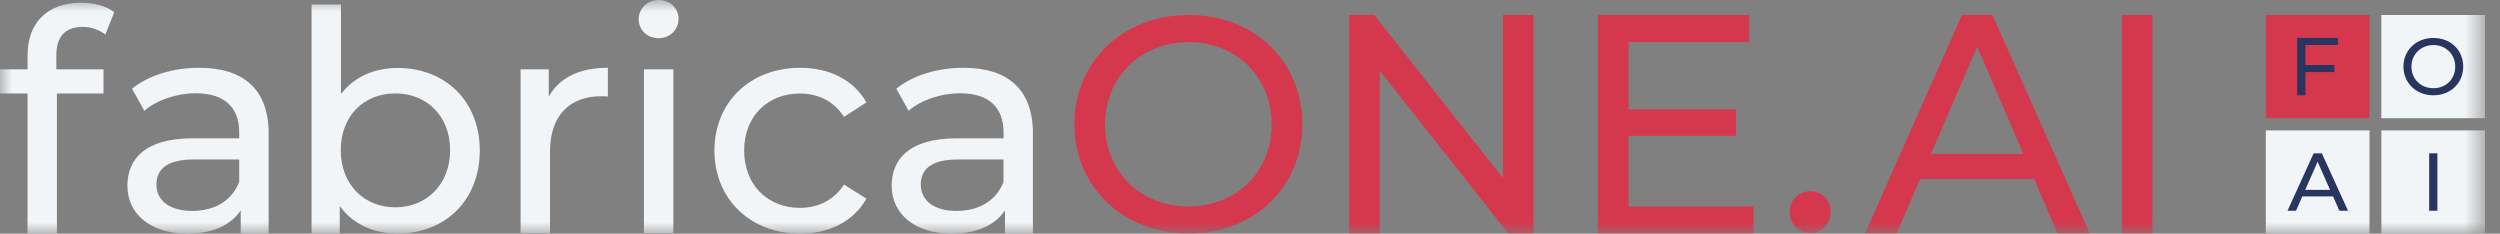 <?xml version="1.0" encoding="UTF-8"?> <svg xmlns="http://www.w3.org/2000/svg" width="107" height="10" viewBox="0 0 107 10" fill="none"><rect x="0" y="0" width="107" height="10" fill="#808080" stroke="none"/><g clip-path="url(#clip0_5635_4878)"><mask id="mask0_5635_4878" style="mask-type:luminance" maskUnits="userSpaceOnUse" x="0" y="0" width="107" height="10"><path d="M106.364 0H0V10H106.364V0Z" fill="white"></path></mask><g mask="url(#mask0_5635_4878)"><path d="M2.411 2.367V2.968H4.43V4H2.436V10H1.178V4H0V2.968H1.181V2.354C1.181 1.007 1.994 0.117 3.475 0.117C4.012 0.117 4.538 0.247 4.89 0.521L4.51 1.476C4.248 1.279 3.907 1.15 3.54 1.15C2.792 1.15 2.411 1.569 2.411 2.364V2.367Z" fill="#F2F5F7"></path><path d="M11.497 5.723V10H10.303V9.002C9.883 9.631 9.11 10 8.022 10C6.449 10 5.453 9.159 5.453 7.952C5.453 6.838 6.174 5.92 8.245 5.92H10.239V5.67C10.239 4.608 9.623 3.992 8.377 3.992C7.552 3.992 6.711 4.281 6.176 4.74L5.651 3.795C6.371 3.219 7.407 2.902 8.522 2.902C10.424 2.902 11.499 3.82 11.499 5.723H11.497ZM10.239 7.795V6.825H8.297C7.052 6.825 6.696 7.311 6.696 7.9C6.696 8.596 7.274 9.027 8.23 9.027C9.185 9.027 9.921 8.593 10.236 7.793L10.239 7.795Z" fill="#F2F5F7"></path><path d="M20.535 6.445C20.535 8.567 19.054 9.996 17.021 9.996C15.998 9.996 15.107 9.602 14.542 8.816V9.996H13.336V0.195H14.594V4.023C15.172 3.275 16.035 2.909 17.021 2.909C19.052 2.909 20.535 4.325 20.535 6.447V6.445ZM19.265 6.43C19.265 4.953 18.254 3.998 16.918 3.998C15.582 3.998 14.584 4.953 14.584 6.43C14.584 7.906 15.595 8.874 16.918 8.874C18.241 8.874 19.265 7.906 19.265 6.43Z" fill="#F2F5F7"></path><path d="M26.016 2.902V4.132C25.911 4.119 25.818 4.119 25.728 4.119C24.378 4.119 23.54 4.952 23.54 6.486V9.975H22.281V2.967H23.487V4.144C23.932 3.324 24.798 2.902 26.018 2.902H26.016Z" fill="#F2F5F7"></path><path d="M27.336 0.823C27.336 0.367 27.704 0 28.189 0C28.674 0 29.042 0.354 29.042 0.798C29.042 1.269 28.687 1.633 28.189 1.633C27.691 1.633 27.336 1.279 27.336 0.823ZM27.561 2.968H28.819V9.973H27.561V2.968Z" fill="#F2F5F7"></path><path d="M30.578 6.444C30.578 4.371 32.111 2.902 34.25 2.902C35.496 2.902 36.532 3.414 37.082 4.384L36.124 5C35.679 4.316 34.996 4.002 34.235 4.002C32.872 4.002 31.849 4.96 31.849 6.444C31.849 7.927 32.872 8.897 34.235 8.897C34.996 8.897 35.679 8.583 36.124 7.9L37.082 8.503C36.532 9.473 35.496 10 34.25 10C32.114 10 30.578 8.518 30.578 6.444Z" fill="#F2F5F7"></path><path d="M44.208 5.723V10H43.014V9.002C42.594 9.631 41.821 10 40.733 10C39.16 10 38.164 9.159 38.164 7.952C38.164 6.838 38.885 5.92 40.958 5.92H42.952V5.67C42.952 4.608 42.337 3.992 41.091 3.992C40.265 3.992 39.425 4.281 38.887 4.74L38.362 3.795C39.082 3.219 40.118 2.902 41.233 2.902C43.135 2.902 44.21 3.82 44.21 5.723H44.208ZM42.949 7.795V6.825H41.008C39.763 6.825 39.41 7.311 39.41 7.9C39.41 8.596 39.988 9.027 40.943 9.027C41.899 9.027 42.634 8.593 42.949 7.793V7.795Z" fill="#F2F5F7"></path><path d="M45.984 5.319C45.984 2.641 48.056 0.641 50.875 0.641C53.694 0.641 55.74 2.628 55.74 5.319C55.74 8.01 53.669 9.997 50.875 9.997C48.081 9.997 45.984 7.997 45.984 5.319ZM54.427 5.319C54.427 3.294 52.906 1.803 50.875 1.803C48.843 1.803 47.295 3.292 47.295 5.319C47.295 7.346 48.816 8.835 50.875 8.835C52.934 8.835 54.427 7.344 54.427 5.319Z" fill="#D5384D"></path><path d="M65.635 0.641V10H64.559L59.053 3.022V10H57.742V0.641H58.818L64.324 7.621V0.641H65.635Z" fill="#D5384D"></path><path d="M75.052 8.835V9.997H68.391V0.641H74.867V1.803H69.701V4.678H74.304V5.815H69.701V8.838H75.05L75.052 8.835Z" fill="#D5384D"></path><path d="M76.594 9.071C76.594 8.548 76.999 8.184 77.484 8.184C77.97 8.184 78.35 8.55 78.35 9.071C78.35 9.593 77.957 9.974 77.484 9.974C77.011 9.974 76.594 9.595 76.594 9.071Z" fill="#D5384D"></path><path d="M87.06 7.657H82.182L81.171 9.996H79.82L83.975 0.637H85.274L89.444 9.996H88.068L87.057 7.657H87.06ZM86.602 6.589L84.624 2.003L82.645 6.589H86.604H86.602Z" fill="#D5384D"></path><path d="M90.812 0.641H92.123V10H90.812V0.641Z" fill="#D5384D"></path><path d="M101.414 5.582H96.977V9.998H101.414V5.582Z" fill="#F2F5F7"></path><path d="M106.36 5.582H101.922V9.998H106.36V5.582Z" fill="#F2F5F7"></path><path d="M101.414 0.641H96.977V5.06H101.414V0.641Z" fill="#D5384D"></path><path d="M106.36 0.641H101.922V5.06H106.36V0.641Z" fill="#F2F5F7"></path><path d="M98.673 1.928V2.783H99.912V3.085H98.673V4.077H98.32V1.621H100.062V1.925H98.673V1.928Z" fill="#28355F"></path><path d="M99.85 8.405H98.539L98.269 9.019H97.906L99.024 6.562H99.374L100.495 9.019H100.125L99.855 8.405H99.85ZM99.727 8.126L99.194 6.922L98.662 8.126H99.727Z" fill="#28355F"></path><path d="M103.969 6.562H104.321V9.019H103.969V6.562Z" fill="#28355F"></path><path d="M102.867 2.852C102.867 2.149 103.41 1.625 104.15 1.625C104.891 1.625 105.426 2.146 105.426 2.852C105.426 3.558 104.883 4.079 104.15 4.079C103.418 4.079 102.867 3.555 102.867 2.852ZM105.084 2.852C105.084 2.321 104.683 1.929 104.15 1.929C103.618 1.929 103.21 2.321 103.21 2.852C103.21 3.383 103.61 3.775 104.15 3.775C104.691 3.775 105.084 3.383 105.084 2.852Z" fill="#28355F"></path></g></g><defs><clipPath id="clip0_5635_4878"><rect width="106.364" height="10" fill="white"></rect></clipPath></defs></svg> 